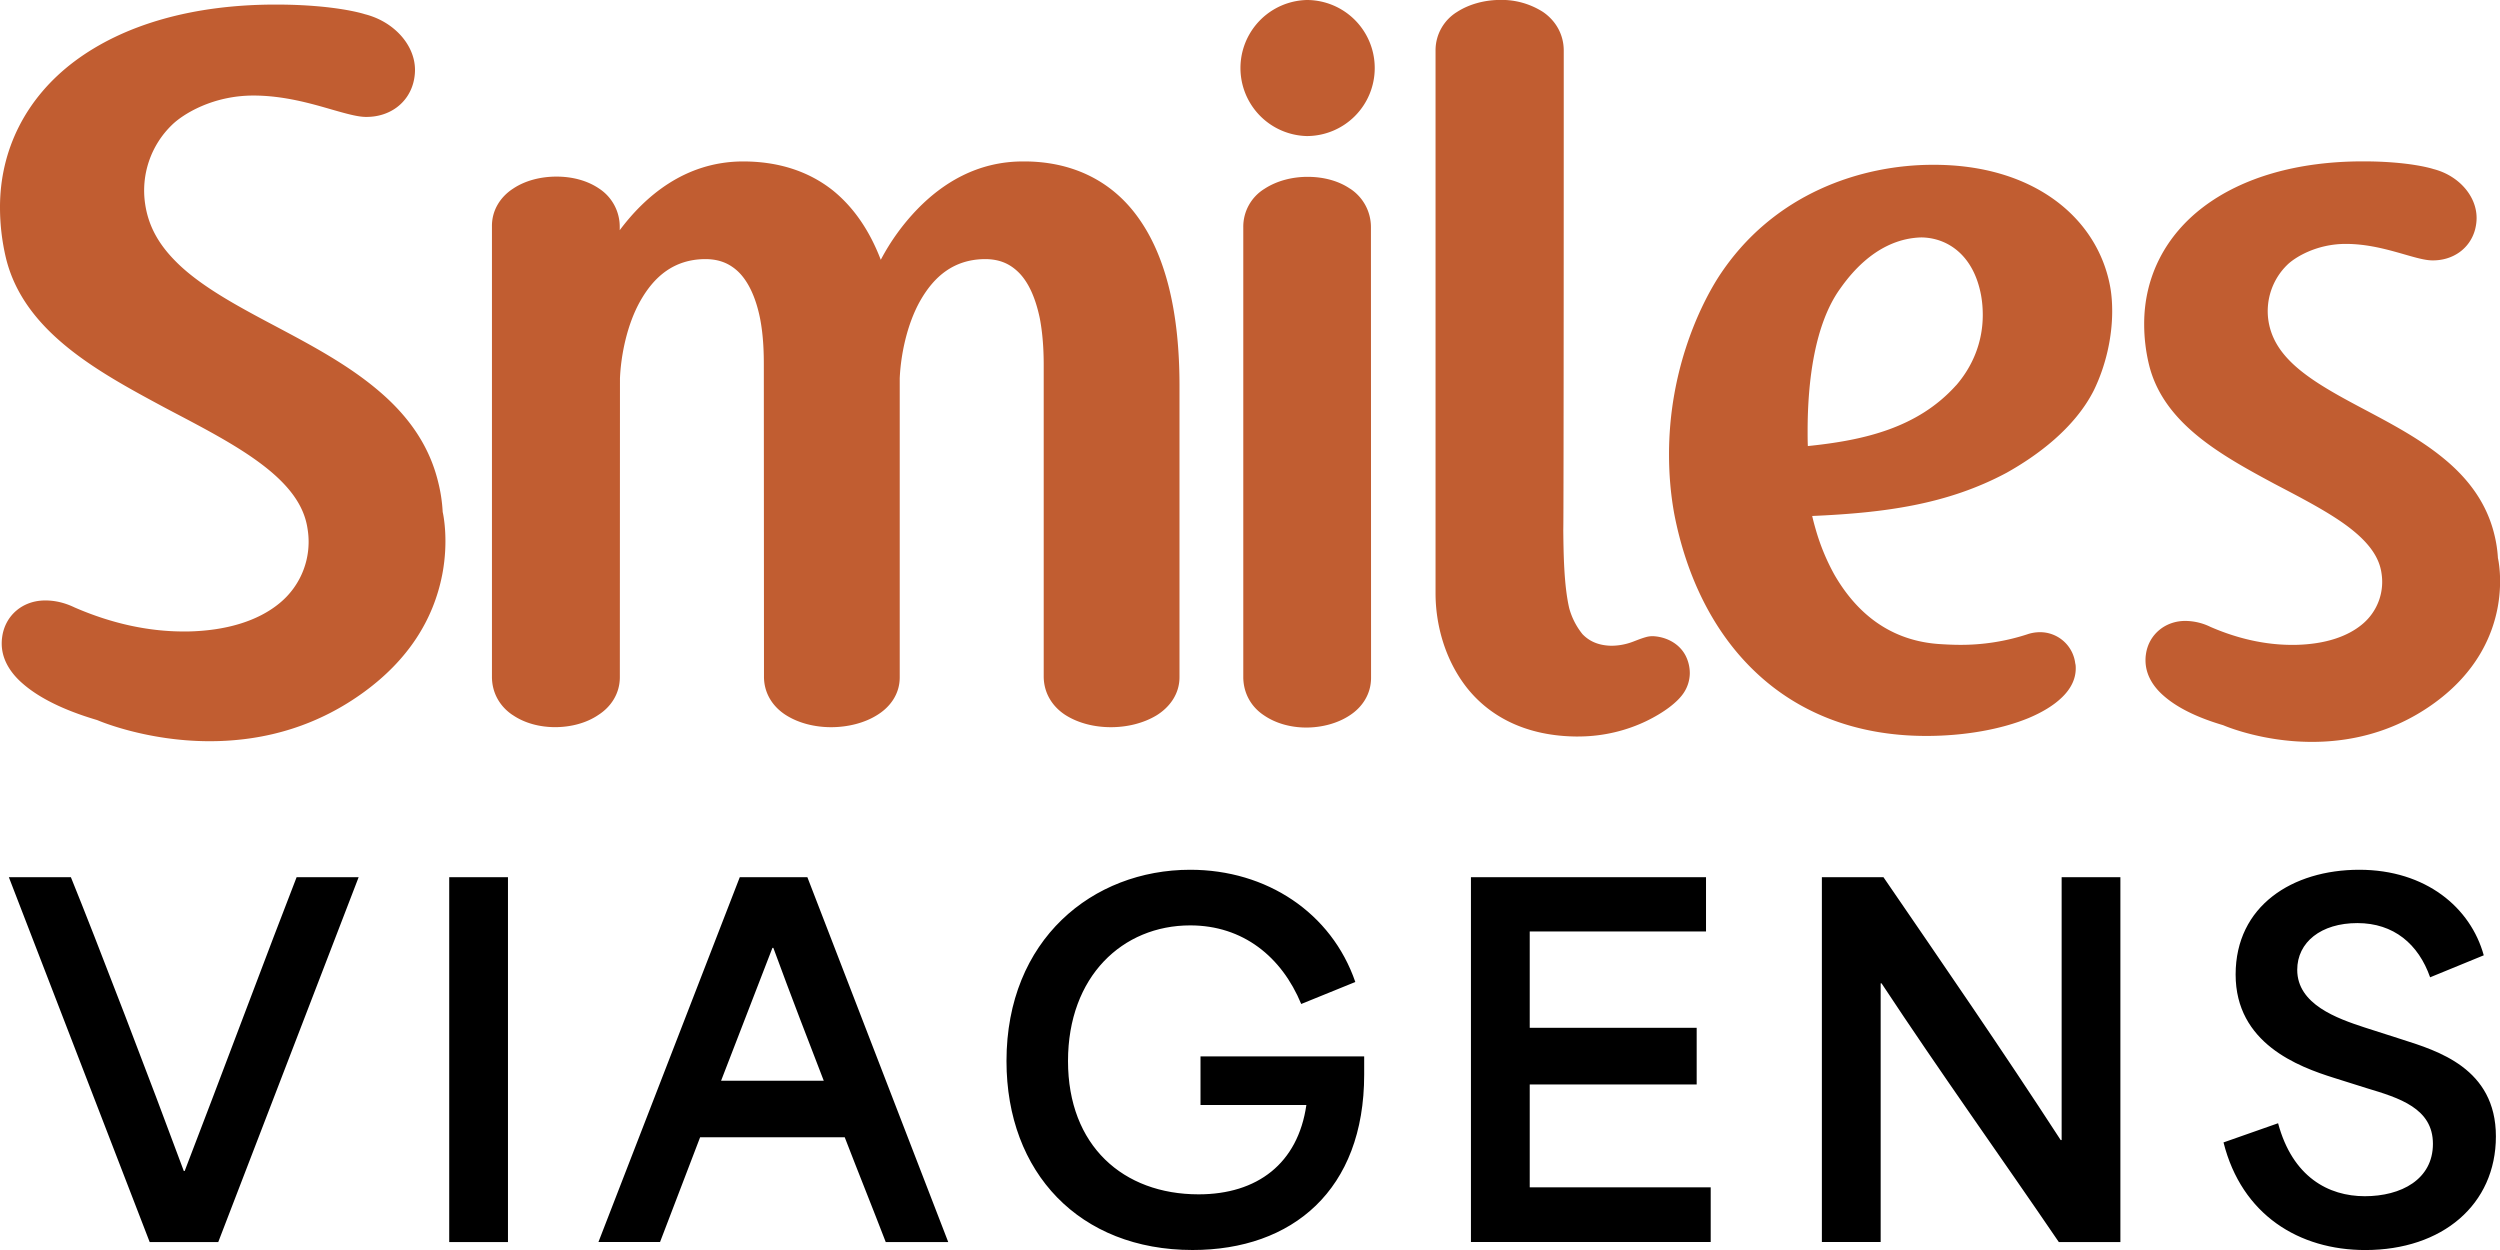 <svg width="64" height="32" fill="none" xmlns="http://www.w3.org/2000/svg" class="mr-4 h-auto "><g clip-path="url(#HomeLogoLight_svg__a)"><path d="M40.404 18.854h.006c.671 0 1.267-.17 1.727-.39.46-.222.794-.48.952-.706a.922.922 0 0 0 .17-.525.994.994 0 0 0-.102-.437c-.17-.339-.526-.497-.845-.51a.638.638 0 0 0-.173.023c-.173.049-.292.107-.413.146a1.558 1.558 0 0 1-.481.076c-.366-.008-.586-.144-.732-.295a1.817 1.817 0 0 1-.341-.666c-.136-.585-.146-1.412-.152-1.996.012-.208.012-11.959.012-12.277 0-.437-.226-.783-.53-.99a1.964 1.964 0 0 0-1.093-.309c-.387 0-.792.102-1.112.31a1.153 1.153 0 0 0-.547.966V15.19c0 .774.226 1.679.798 2.411.57.723 1.5 1.254 2.856 1.254ZM50.075 9.865c-.98 1.09-2.35 1.406-3.794 1.554-.006-.128-.006-.255-.006-.385 0-1.279.18-2.72.82-3.626l.005-.006c.822-1.18 1.682-1.313 2.085-1.324h.007c.657.01 1.33.442 1.523 1.479.031.173.044.34.044.505 0 .711-.27 1.328-.682 1.803h-.002Zm3.526.13c.311-.638.471-1.366.471-2.027 0-.21-.014-.41-.047-.603-.316-1.794-1.98-3.157-4.546-3.146-1.79 0-4.085.706-5.49 2.88-.539.85-1.262 2.475-1.262 4.527 0 .49.037 1.002.135 1.536.308 1.585.991 3.009 2.069 4.033 1.071 1.022 2.541 1.645 4.38 1.645h.004c.993 0 1.924-.173 2.617-.458.347-.146.641-.322.855-.53.216-.208.352-.457.352-.74 0-.042 0-.087-.013-.13a.907.907 0 0 0-.902-.798 1.02 1.02 0 0 0-.33.056 5.485 5.485 0 0 1-1.717.268c-.176 0-.367-.009-.57-.023-1.356-.107-2.156-.93-2.639-1.76a5.506 5.506 0 0 1-.483-1.162 6.252 6.252 0 0 1-.093-.354c1.855-.08 3.462-.295 4.977-1.106.777-.435 1.74-1.136 2.233-2.11v.001ZM33.456 3.483a1.74 1.74 0 0 0 1.737-1.742A1.74 1.74 0 0 0 33.456 0a1.742 1.742 0 0 0 0 3.483ZM13.123 18.303c.309.213.7.312 1.088.312.389 0 .794-.099 1.106-.312.317-.202.551-.54.551-.967l.003-7.648c.024-.583.176-1.375.524-1.988.355-.626.864-1.061 1.657-1.067.366 0 .617.115.823.3.304.277.487.741.582 1.216.092.47.097.934.097 1.204l.004 7.961c-.004.444.238.79.567.996.329.207.742.306 1.152.306.409 0 .84-.1 1.17-.306.34-.205.588-.544.586-.973V9.683c.026-.586.179-1.37.524-1.982.356-.626.862-1.061 1.657-1.068.364 0 .615.114.82.3.31.278.486.742.585 1.216.09.472.1.934.1 1.204v7.962c0 .443.239.79.566.996.329.206.74.305 1.154.305.414 0 .832-.099 1.172-.305.331-.206.584-.544.584-.974V9.83c-.005-1.9-.373-3.32-1.07-4.277-.692-.958-1.727-1.429-2.94-1.42-1.174 0-2.06.565-2.691 1.212a5.655 5.655 0 0 0-.946 1.306c-.293-.765-.705-1.354-1.228-1.777-.635-.503-1.417-.741-2.297-.741-1.503.002-2.529.918-3.158 1.76v-.077a1.165 1.165 0 0 0-.53-.99c-.31-.21-.696-.305-1.089-.305s-.793.096-1.106.305c-.316.202-.553.545-.546.975v11.514c-.004.437.218.783.53.99v-.002ZM34.565 4.833c-.306-.21-.697-.306-1.09-.306-.392 0-.788.1-1.103.306a1.138 1.138 0 0 0-.544.975v11.514c-.002.436.216.785.529.99.308.212.697.313 1.084.313.386 0 .795-.101 1.114-.313.313-.203.547-.54.544-.968l-.003-11.522a1.175 1.175 0 0 0-.53-.99ZM63.947 14.287a3.266 3.266 0 0 0-.094-.612c-.195-.797-.659-1.402-1.23-1.885-.858-.728-1.957-1.205-2.86-1.726-.45-.259-.853-.528-1.148-.83-.294-.3-.485-.63-.545-1.037a1.656 1.656 0 0 1 .485-1.418c.181-.178.73-.535 1.497-.535.958 0 1.766.422 2.22.422.513.005.956-.293 1.09-.79.025-.098.039-.195.039-.296 0-.57-.468-1.091-1.108-1.253 0 0-.578-.196-1.8-.196-1.7 0-3.093.421-4.072 1.156-.979.735-1.533 1.796-1.53 3.011 0 .337.038.683.123 1.036.366 1.503 1.843 2.316 3.206 3.049.685.36 1.35.702 1.852 1.071.505.373.828.761.893 1.211a1.409 1.409 0 0 1-.501 1.324c-.358.295-.916.505-1.71.52h-.075c-.865 0-1.605-.249-2.092-.461a1.478 1.478 0 0 0-.632-.152c-.522-.007-.952.348-1.02.859a.93.93 0 0 0-.01.15c0 .366.196.674.465.907.403.355.977.592 1.523.753 0 0 2.891 1.275 5.424-.58 2.128-1.558 1.61-3.698 1.61-3.698ZM5.368 18.975c-1.628 0-2.856-.531-2.868-.536a.195.195 0 0 0-.025-.009c-.838-.248-1.476-.563-1.898-.934-.244-.211-.533-.56-.533-1.02 0-.064.004-.116.011-.164.073-.555.525-.94 1.098-.94h.019c.24 0 .493.061.734.177.942.41 1.882.617 2.8.617h.097c.988-.019 1.798-.268 2.348-.72a2.031 2.031 0 0 0 .722-1.91c-.087-.6-.481-1.141-1.24-1.7-.618-.456-1.405-.87-2.24-1.308l-.187-.099C2.523 9.524.613 8.496.153 6.609A5.617 5.617 0 0 1 0 5.316C-.004 3.827.672 2.5 1.902 1.575 3.174.621 4.957.117 7.058.117c1.523 0 2.262.24 2.27.243l.014.004c.743.188 1.282.788 1.282 1.426a1.3 1.3 0 0 1-.044.332c-.142.529-.612.871-1.197.871h-.015c-.214 0-.521-.088-.878-.19-.552-.16-1.24-.357-2.004-.357-1.039 0-1.799.473-2.084.752a2.337 2.337 0 0 0-.687 2.019c.079.542.322 1.005.763 1.454.347.357.834.71 1.533 1.112.332.191.675.374 1.04.567.911.484 1.853.984 2.637 1.65.812.687 1.312 1.451 1.528 2.336.063.249.102.502.116.756 0 .012.002.024.006.037 0 .006.156.676-.015 1.572-.23 1.194-.9 2.207-1.995 3.008-1.147.84-2.48 1.266-3.96 1.266Z" fill="#C15D31"></path><path d="M.227 22.457h1.588c.633 1.556 2.089 5.352 2.89 7.52h.023c.836-2.168 2.256-5.963 2.865-7.52h1.588l-3.594 9.34H3.832l-3.605-9.34ZM11.5 22.457h1.504v9.34H11.5v-9.34ZM18.938 22.457h1.731l3.606 9.34h-1.6c-.346-.899-.704-1.785-1.05-2.683h-3.702c-.346.898-.68 1.784-1.026 2.682H15.32l3.618-9.339Zm2.15 5.209c-.383-.994-.825-2.132-1.29-3.4h-.024l-1.314 3.4h2.627ZM25.766 27.163c0-3.113 2.208-4.897 4.704-4.897 1.958 0 3.617 1.102 4.226 2.873l-1.385.563c-.5-1.21-1.492-2.012-2.841-2.012-1.732 0-3.129 1.305-3.129 3.473 0 2.167 1.41 3.412 3.343 3.412 1.504 0 2.543-.79 2.759-2.287h-2.71v-1.245h4.19v.467c0 2.957-1.839 4.49-4.394 4.49-2.89 0-4.763-1.975-4.763-4.837ZM37.656 22.457h6.018v1.389h-4.513v2.466h4.274v1.45h-4.274v2.633h4.633v1.401h-6.138v-9.339ZM46.64 22.457h1.577c1.517 2.215 3.02 4.394 4.537 6.729h.024v-6.729h1.504v9.34h-1.576c-1.492-2.192-3.021-4.323-4.538-6.623h-.023v6.622H46.64v-9.339ZM56.922 29.246l1.397-.491c.37 1.377 1.29 1.868 2.22 1.868.931 0 1.744-.43 1.744-1.341 0-.91-.86-1.174-1.696-1.425l-.835-.263c-.92-.288-2.52-.886-2.52-2.646 0-1.76 1.457-2.682 3.164-2.682s2.853.97 3.188 2.19l-1.373.563c-.298-.85-.931-1.388-1.862-1.388s-1.54.49-1.54 1.197c0 .886 1.026 1.245 1.719 1.473l.967.31c.895.288 2.4.731 2.4 2.48 0 1.748-1.373 2.91-3.343 2.91-1.696 0-3.164-.899-3.63-2.755Z" fill="#000"></path></g><defs><clipPath id="HomeLogoLight_svg__a"><path fill="#fff" d="M0 0h64v32H0z"></path></clipPath></defs></svg>